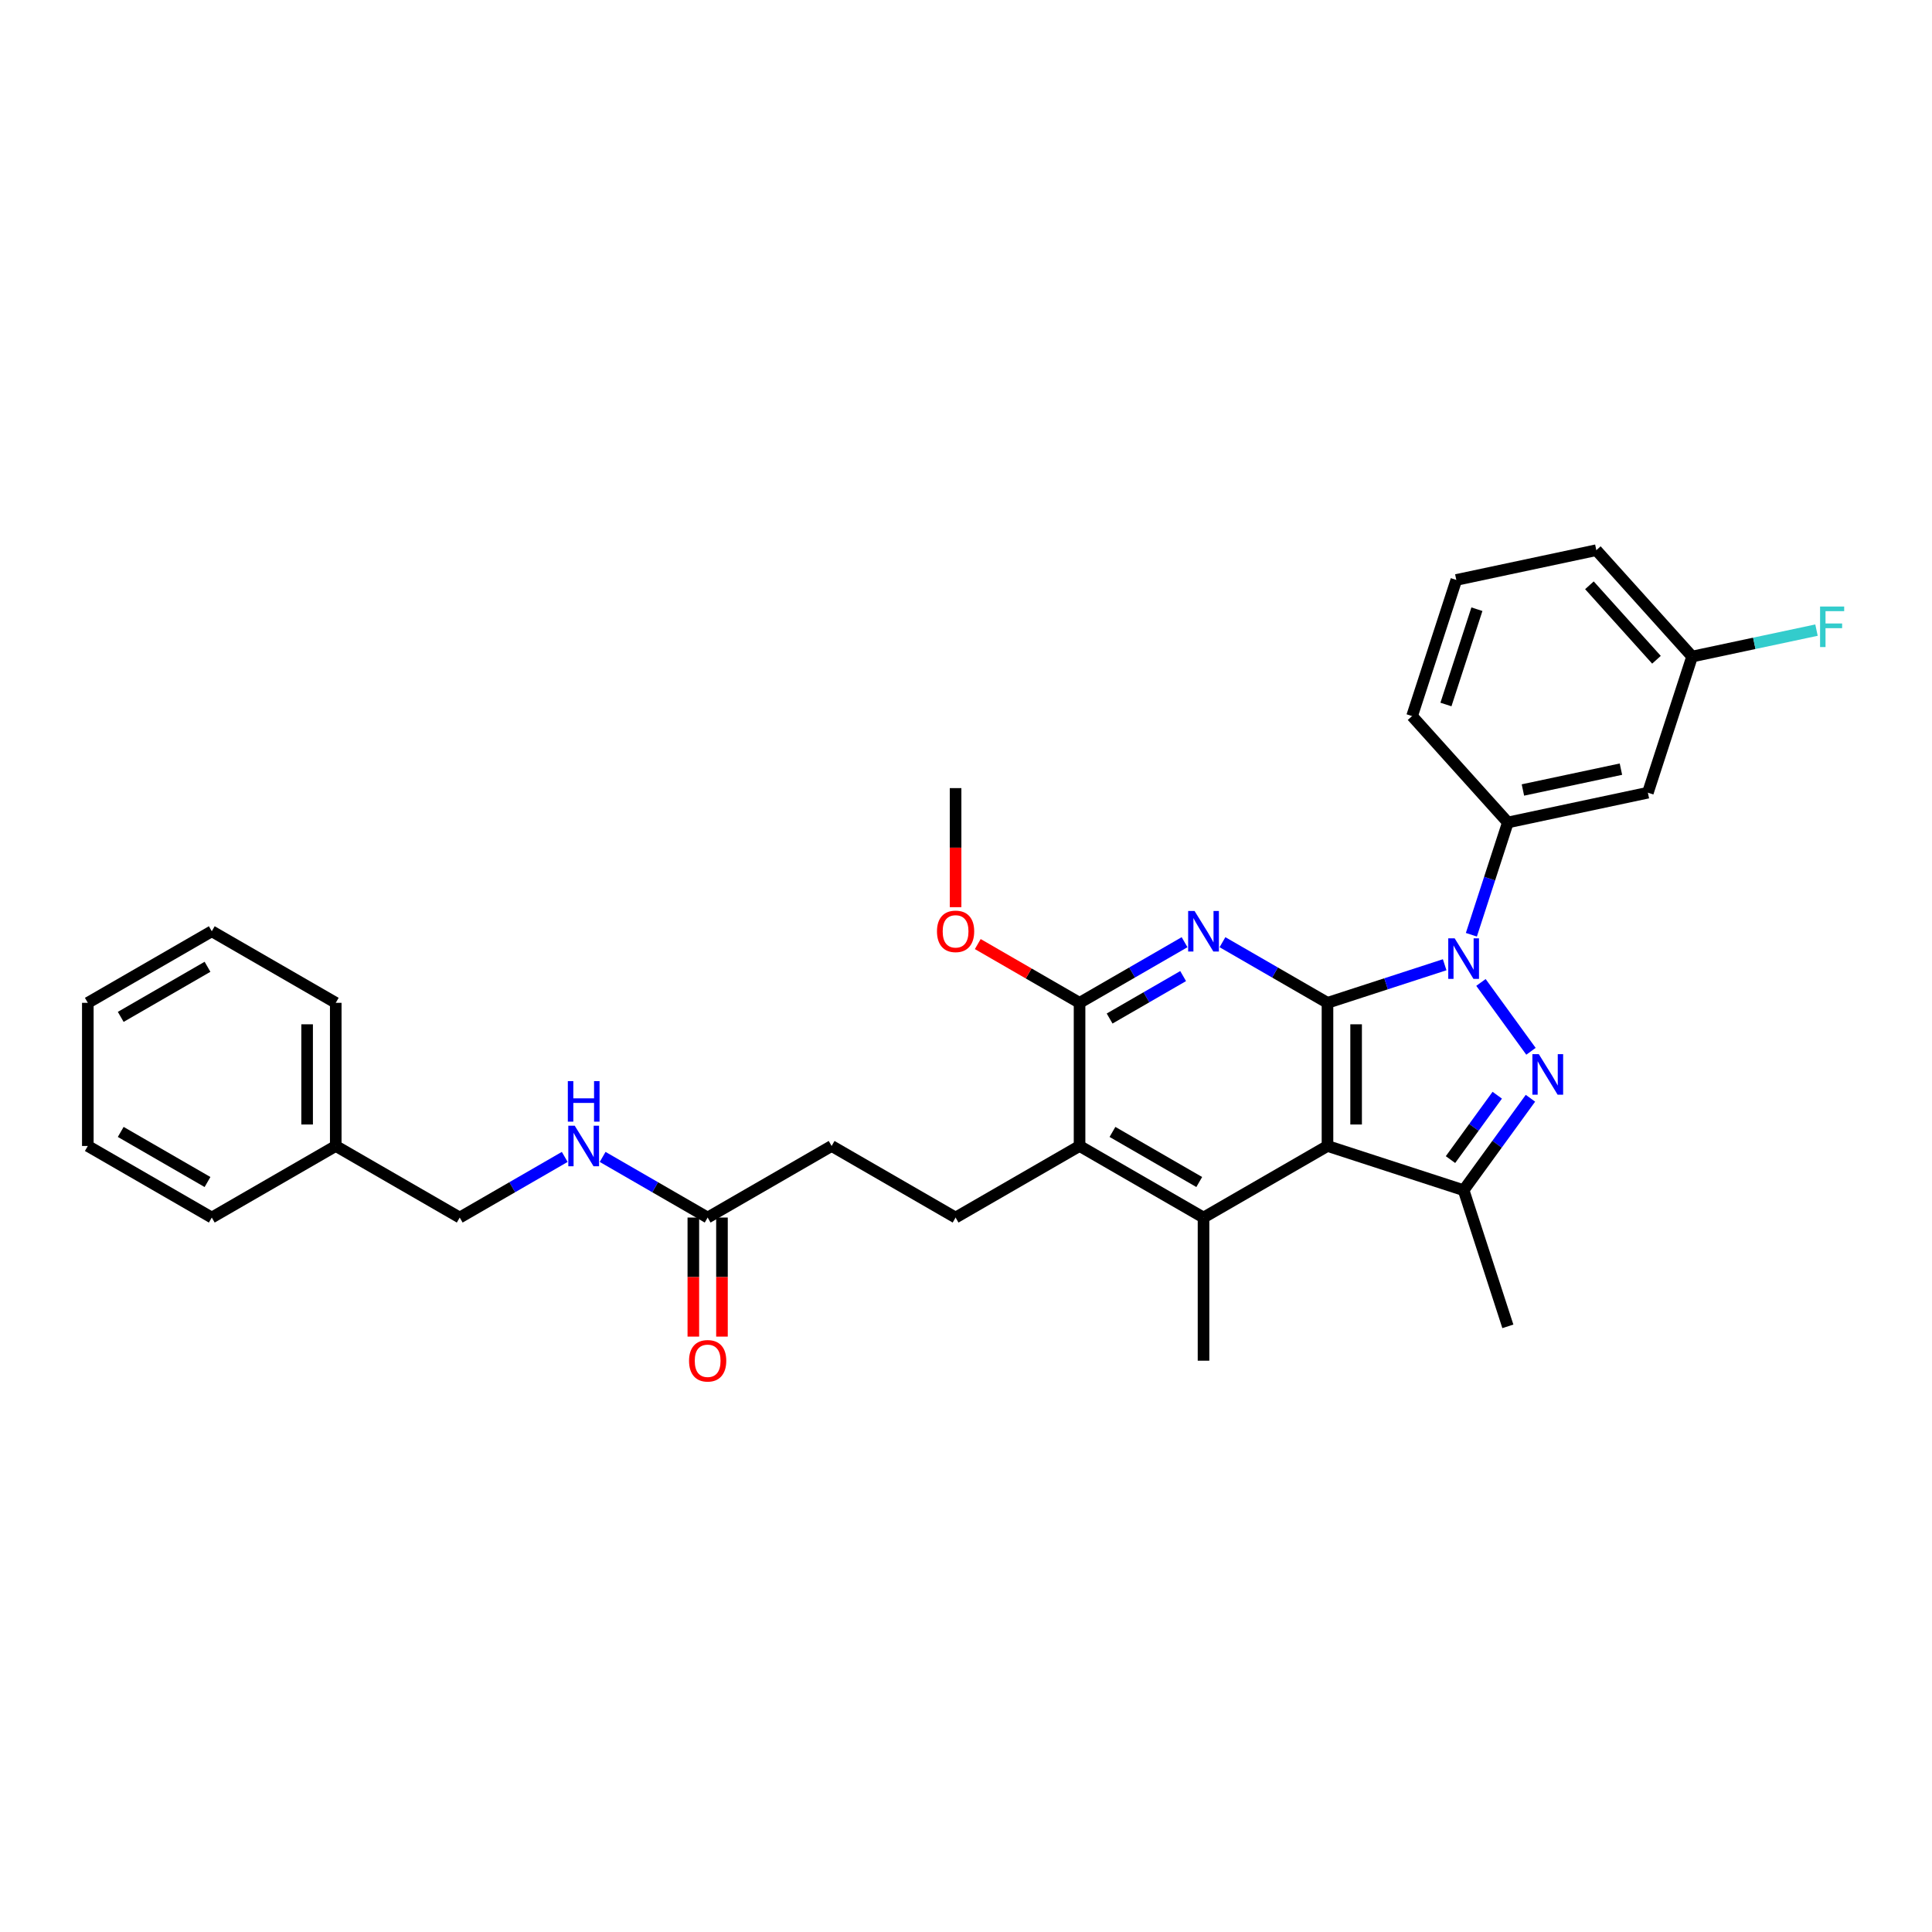 <?xml version='1.0' encoding='iso-8859-1'?>
<svg version='1.1' baseProfile='full'
              xmlns='http://www.w3.org/2000/svg'
                      xmlns:rdkit='http://www.rdkit.org/xml'
                      xmlns:xlink='http://www.w3.org/1999/xlink'
                  xml:space='preserve'
width='1000px' height='1000px' viewBox='0 0 1000 1000'>
<!-- END OF HEADER -->
<rect style='opacity:1.0;fill:#FFFFFF;stroke:none' width='1000' height='1000' x='0' y='0'> </rect>
<path class='bond-0' d='M 687.106,519.063 L 717.434,509.209' style='fill:none;fill-rule:evenodd;stroke:#000000;stroke-width:6px;stroke-linecap:butt;stroke-linejoin:miter;stroke-opacity:1' />
<path class='bond-0' d='M 717.434,509.209 L 747.761,499.355' style='fill:none;fill-rule:evenodd;stroke:#0000FF;stroke-width:6px;stroke-linecap:butt;stroke-linejoin:miter;stroke-opacity:1' />
<path class='bond-1' d='M 687.106,519.063 L 687.106,593.155' style='fill:none;fill-rule:evenodd;stroke:#000000;stroke-width:6px;stroke-linecap:butt;stroke-linejoin:miter;stroke-opacity:1' />
<path class='bond-1' d='M 701.924,530.177 L 701.924,582.041' style='fill:none;fill-rule:evenodd;stroke:#000000;stroke-width:6px;stroke-linecap:butt;stroke-linejoin:miter;stroke-opacity:1' />
<path class='bond-3' d='M 687.106,519.063 L 659.928,503.372' style='fill:none;fill-rule:evenodd;stroke:#000000;stroke-width:6px;stroke-linecap:butt;stroke-linejoin:miter;stroke-opacity:1' />
<path class='bond-3' d='M 659.928,503.372 L 632.75,487.681' style='fill:none;fill-rule:evenodd;stroke:#0000FF;stroke-width:6px;stroke-linecap:butt;stroke-linejoin:miter;stroke-opacity:1' />
<path class='bond-2' d='M 766.539,508.511 L 792.43,544.147' style='fill:none;fill-rule:evenodd;stroke:#0000FF;stroke-width:6px;stroke-linecap:butt;stroke-linejoin:miter;stroke-opacity:1' />
<path class='bond-8' d='M 761.582,483.824 L 771.024,454.763' style='fill:none;fill-rule:evenodd;stroke:#0000FF;stroke-width:6px;stroke-linecap:butt;stroke-linejoin:miter;stroke-opacity:1' />
<path class='bond-8' d='M 771.024,454.763 L 780.467,425.703' style='fill:none;fill-rule:evenodd;stroke:#000000;stroke-width:6px;stroke-linecap:butt;stroke-linejoin:miter;stroke-opacity:1' />
<path class='bond-4' d='M 687.106,593.155 L 757.571,616.05' style='fill:none;fill-rule:evenodd;stroke:#000000;stroke-width:6px;stroke-linecap:butt;stroke-linejoin:miter;stroke-opacity:1' />
<path class='bond-5' d='M 687.106,593.155 L 622.941,630.201' style='fill:none;fill-rule:evenodd;stroke:#000000;stroke-width:6px;stroke-linecap:butt;stroke-linejoin:miter;stroke-opacity:1' />
<path class='bond-31' d='M 792.153,568.453 L 774.862,592.251' style='fill:none;fill-rule:evenodd;stroke:#0000FF;stroke-width:6px;stroke-linecap:butt;stroke-linejoin:miter;stroke-opacity:1' />
<path class='bond-31' d='M 774.862,592.251 L 757.571,616.05' style='fill:none;fill-rule:evenodd;stroke:#000000;stroke-width:6px;stroke-linecap:butt;stroke-linejoin:miter;stroke-opacity:1' />
<path class='bond-31' d='M 774.977,566.882 L 762.874,583.541' style='fill:none;fill-rule:evenodd;stroke:#0000FF;stroke-width:6px;stroke-linecap:butt;stroke-linejoin:miter;stroke-opacity:1' />
<path class='bond-31' d='M 762.874,583.541 L 750.77,600.201' style='fill:none;fill-rule:evenodd;stroke:#000000;stroke-width:6px;stroke-linecap:butt;stroke-linejoin:miter;stroke-opacity:1' />
<path class='bond-6' d='M 613.131,487.681 L 585.953,503.372' style='fill:none;fill-rule:evenodd;stroke:#0000FF;stroke-width:6px;stroke-linecap:butt;stroke-linejoin:miter;stroke-opacity:1' />
<path class='bond-6' d='M 585.953,503.372 L 558.776,519.063' style='fill:none;fill-rule:evenodd;stroke:#000000;stroke-width:6px;stroke-linecap:butt;stroke-linejoin:miter;stroke-opacity:1' />
<path class='bond-6' d='M 612.387,505.221 L 593.362,516.205' style='fill:none;fill-rule:evenodd;stroke:#0000FF;stroke-width:6px;stroke-linecap:butt;stroke-linejoin:miter;stroke-opacity:1' />
<path class='bond-6' d='M 593.362,516.205 L 574.338,527.189' style='fill:none;fill-rule:evenodd;stroke:#000000;stroke-width:6px;stroke-linecap:butt;stroke-linejoin:miter;stroke-opacity:1' />
<path class='bond-19' d='M 757.571,616.05 L 780.467,686.515' style='fill:none;fill-rule:evenodd;stroke:#000000;stroke-width:6px;stroke-linecap:butt;stroke-linejoin:miter;stroke-opacity:1' />
<path class='bond-18' d='M 622.941,630.201 L 622.941,704.292' style='fill:none;fill-rule:evenodd;stroke:#000000;stroke-width:6px;stroke-linecap:butt;stroke-linejoin:miter;stroke-opacity:1' />
<path class='bond-32' d='M 622.941,630.201 L 558.776,593.155' style='fill:none;fill-rule:evenodd;stroke:#000000;stroke-width:6px;stroke-linecap:butt;stroke-linejoin:miter;stroke-opacity:1' />
<path class='bond-32' d='M 620.725,611.811 L 575.809,585.879' style='fill:none;fill-rule:evenodd;stroke:#000000;stroke-width:6px;stroke-linecap:butt;stroke-linejoin:miter;stroke-opacity:1' />
<path class='bond-7' d='M 558.776,519.063 L 558.776,593.155' style='fill:none;fill-rule:evenodd;stroke:#000000;stroke-width:6px;stroke-linecap:butt;stroke-linejoin:miter;stroke-opacity:1' />
<path class='bond-15' d='M 558.776,519.063 L 532.435,503.856' style='fill:none;fill-rule:evenodd;stroke:#000000;stroke-width:6px;stroke-linecap:butt;stroke-linejoin:miter;stroke-opacity:1' />
<path class='bond-15' d='M 532.435,503.856 L 506.095,488.648' style='fill:none;fill-rule:evenodd;stroke:#FF0000;stroke-width:6px;stroke-linecap:butt;stroke-linejoin:miter;stroke-opacity:1' />
<path class='bond-10' d='M 558.776,593.155 L 494.61,630.201' style='fill:none;fill-rule:evenodd;stroke:#000000;stroke-width:6px;stroke-linecap:butt;stroke-linejoin:miter;stroke-opacity:1' />
<path class='bond-9' d='M 780.467,425.703 L 852.939,410.298' style='fill:none;fill-rule:evenodd;stroke:#000000;stroke-width:6px;stroke-linecap:butt;stroke-linejoin:miter;stroke-opacity:1' />
<path class='bond-9' d='M 788.257,408.897 L 838.987,398.114' style='fill:none;fill-rule:evenodd;stroke:#000000;stroke-width:6px;stroke-linecap:butt;stroke-linejoin:miter;stroke-opacity:1' />
<path class='bond-22' d='M 780.467,425.703 L 730.89,370.642' style='fill:none;fill-rule:evenodd;stroke:#000000;stroke-width:6px;stroke-linecap:butt;stroke-linejoin:miter;stroke-opacity:1' />
<path class='bond-16' d='M 852.939,410.298 L 875.835,339.833' style='fill:none;fill-rule:evenodd;stroke:#000000;stroke-width:6px;stroke-linecap:butt;stroke-linejoin:miter;stroke-opacity:1' />
<path class='bond-14' d='M 494.61,630.201 L 430.445,593.155' style='fill:none;fill-rule:evenodd;stroke:#000000;stroke-width:6px;stroke-linecap:butt;stroke-linejoin:miter;stroke-opacity:1' />
<path class='bond-11' d='M 366.28,630.201 L 430.445,593.155' style='fill:none;fill-rule:evenodd;stroke:#000000;stroke-width:6px;stroke-linecap:butt;stroke-linejoin:miter;stroke-opacity:1' />
<path class='bond-12' d='M 366.28,630.201 L 339.102,614.509' style='fill:none;fill-rule:evenodd;stroke:#000000;stroke-width:6px;stroke-linecap:butt;stroke-linejoin:miter;stroke-opacity:1' />
<path class='bond-12' d='M 339.102,614.509 L 311.925,598.818' style='fill:none;fill-rule:evenodd;stroke:#0000FF;stroke-width:6px;stroke-linecap:butt;stroke-linejoin:miter;stroke-opacity:1' />
<path class='bond-13' d='M 358.871,630.201 L 358.871,661.015' style='fill:none;fill-rule:evenodd;stroke:#000000;stroke-width:6px;stroke-linecap:butt;stroke-linejoin:miter;stroke-opacity:1' />
<path class='bond-13' d='M 358.871,661.015 L 358.871,691.83' style='fill:none;fill-rule:evenodd;stroke:#FF0000;stroke-width:6px;stroke-linecap:butt;stroke-linejoin:miter;stroke-opacity:1' />
<path class='bond-13' d='M 373.689,630.201 L 373.689,661.015' style='fill:none;fill-rule:evenodd;stroke:#000000;stroke-width:6px;stroke-linecap:butt;stroke-linejoin:miter;stroke-opacity:1' />
<path class='bond-13' d='M 373.689,661.015 L 373.689,691.83' style='fill:none;fill-rule:evenodd;stroke:#FF0000;stroke-width:6px;stroke-linecap:butt;stroke-linejoin:miter;stroke-opacity:1' />
<path class='bond-17' d='M 292.305,598.818 L 265.128,614.509' style='fill:none;fill-rule:evenodd;stroke:#0000FF;stroke-width:6px;stroke-linecap:butt;stroke-linejoin:miter;stroke-opacity:1' />
<path class='bond-17' d='M 265.128,614.509 L 237.95,630.201' style='fill:none;fill-rule:evenodd;stroke:#000000;stroke-width:6px;stroke-linecap:butt;stroke-linejoin:miter;stroke-opacity:1' />
<path class='bond-25' d='M 494.61,469.555 L 494.61,438.741' style='fill:none;fill-rule:evenodd;stroke:#FF0000;stroke-width:6px;stroke-linecap:butt;stroke-linejoin:miter;stroke-opacity:1' />
<path class='bond-25' d='M 494.61,438.741 L 494.61,407.926' style='fill:none;fill-rule:evenodd;stroke:#000000;stroke-width:6px;stroke-linecap:butt;stroke-linejoin:miter;stroke-opacity:1' />
<path class='bond-20' d='M 875.835,339.833 L 908.025,332.99' style='fill:none;fill-rule:evenodd;stroke:#000000;stroke-width:6px;stroke-linecap:butt;stroke-linejoin:miter;stroke-opacity:1' />
<path class='bond-20' d='M 908.025,332.99 L 940.216,326.148' style='fill:none;fill-rule:evenodd;stroke:#33CCCC;stroke-width:6px;stroke-linecap:butt;stroke-linejoin:miter;stroke-opacity:1' />
<path class='bond-33' d='M 875.835,339.833 L 826.258,284.772' style='fill:none;fill-rule:evenodd;stroke:#000000;stroke-width:6px;stroke-linecap:butt;stroke-linejoin:miter;stroke-opacity:1' />
<path class='bond-33' d='M 857.386,341.489 L 822.682,302.947' style='fill:none;fill-rule:evenodd;stroke:#000000;stroke-width:6px;stroke-linecap:butt;stroke-linejoin:miter;stroke-opacity:1' />
<path class='bond-21' d='M 237.95,630.201 L 173.785,593.155' style='fill:none;fill-rule:evenodd;stroke:#000000;stroke-width:6px;stroke-linecap:butt;stroke-linejoin:miter;stroke-opacity:1' />
<path class='bond-26' d='M 173.785,593.155 L 173.785,519.063' style='fill:none;fill-rule:evenodd;stroke:#000000;stroke-width:6px;stroke-linecap:butt;stroke-linejoin:miter;stroke-opacity:1' />
<path class='bond-26' d='M 158.966,582.041 L 158.966,530.177' style='fill:none;fill-rule:evenodd;stroke:#000000;stroke-width:6px;stroke-linecap:butt;stroke-linejoin:miter;stroke-opacity:1' />
<path class='bond-27' d='M 173.785,593.155 L 109.62,630.201' style='fill:none;fill-rule:evenodd;stroke:#000000;stroke-width:6px;stroke-linecap:butt;stroke-linejoin:miter;stroke-opacity:1' />
<path class='bond-23' d='M 730.89,370.642 L 753.785,300.177' style='fill:none;fill-rule:evenodd;stroke:#000000;stroke-width:6px;stroke-linecap:butt;stroke-linejoin:miter;stroke-opacity:1' />
<path class='bond-23' d='M 748.417,364.651 L 764.444,315.325' style='fill:none;fill-rule:evenodd;stroke:#000000;stroke-width:6px;stroke-linecap:butt;stroke-linejoin:miter;stroke-opacity:1' />
<path class='bond-24' d='M 753.785,300.177 L 826.258,284.772' style='fill:none;fill-rule:evenodd;stroke:#000000;stroke-width:6px;stroke-linecap:butt;stroke-linejoin:miter;stroke-opacity:1' />
<path class='bond-28' d='M 173.785,519.063 L 109.62,482.017' style='fill:none;fill-rule:evenodd;stroke:#000000;stroke-width:6px;stroke-linecap:butt;stroke-linejoin:miter;stroke-opacity:1' />
<path class='bond-29' d='M 109.62,630.201 L 45.455,593.155' style='fill:none;fill-rule:evenodd;stroke:#000000;stroke-width:6px;stroke-linecap:butt;stroke-linejoin:miter;stroke-opacity:1' />
<path class='bond-29' d='M 107.404,611.811 L 62.489,585.879' style='fill:none;fill-rule:evenodd;stroke:#000000;stroke-width:6px;stroke-linecap:butt;stroke-linejoin:miter;stroke-opacity:1' />
<path class='bond-34' d='M 109.62,482.017 L 45.455,519.063' style='fill:none;fill-rule:evenodd;stroke:#000000;stroke-width:6px;stroke-linecap:butt;stroke-linejoin:miter;stroke-opacity:1' />
<path class='bond-34' d='M 107.404,500.407 L 62.489,526.339' style='fill:none;fill-rule:evenodd;stroke:#000000;stroke-width:6px;stroke-linecap:butt;stroke-linejoin:miter;stroke-opacity:1' />
<path class='bond-30' d='M 45.455,593.155 L 45.455,519.063' style='fill:none;fill-rule:evenodd;stroke:#000000;stroke-width:6px;stroke-linecap:butt;stroke-linejoin:miter;stroke-opacity:1' />
<path  class='atom-1' d='M 752.933 485.676
L 759.809 496.79
Q 760.49 497.887, 761.587 499.872
Q 762.683 501.858, 762.743 501.976
L 762.743 485.676
L 765.528 485.676
L 765.528 506.659
L 762.654 506.659
L 755.274 494.508
Q 754.415 493.086, 753.496 491.455
Q 752.607 489.825, 752.34 489.322
L 752.34 506.659
L 749.614 506.659
L 749.614 485.676
L 752.933 485.676
' fill='#0000FF'/>
<path  class='atom-3' d='M 796.483 545.618
L 803.358 556.731
Q 804.04 557.828, 805.137 559.814
Q 806.233 561.799, 806.293 561.918
L 806.293 545.618
L 809.078 545.618
L 809.078 566.6
L 806.204 566.6
L 798.824 554.449
Q 797.965 553.027, 797.046 551.397
Q 796.157 549.767, 795.89 549.263
L 795.89 566.6
L 793.163 566.6
L 793.163 545.618
L 796.483 545.618
' fill='#0000FF'/>
<path  class='atom-4' d='M 618.303 471.526
L 625.178 482.64
Q 625.86 483.736, 626.956 485.722
Q 628.053 487.708, 628.112 487.826
L 628.112 471.526
L 630.898 471.526
L 630.898 492.509
L 628.023 492.509
L 620.644 480.358
Q 619.784 478.935, 618.866 477.305
Q 617.977 475.675, 617.71 475.171
L 617.71 492.509
L 614.983 492.509
L 614.983 471.526
L 618.303 471.526
' fill='#0000FF'/>
<path  class='atom-13' d='M 297.477 582.663
L 304.353 593.777
Q 305.034 594.874, 306.131 596.859
Q 307.227 598.845, 307.287 598.964
L 307.287 582.663
L 310.072 582.663
L 310.072 603.646
L 307.198 603.646
L 299.818 591.495
Q 298.959 590.073, 298.04 588.443
Q 297.151 586.813, 296.884 586.309
L 296.884 603.646
L 294.158 603.646
L 294.158 582.663
L 297.477 582.663
' fill='#0000FF'/>
<path  class='atom-13' d='M 293.906 559.582
L 296.751 559.582
L 296.751 568.503
L 307.479 568.503
L 307.479 559.582
L 310.324 559.582
L 310.324 580.565
L 307.479 580.565
L 307.479 570.874
L 296.751 570.874
L 296.751 580.565
L 293.906 580.565
L 293.906 559.582
' fill='#0000FF'/>
<path  class='atom-14' d='M 356.648 704.351
Q 356.648 699.313, 359.138 696.498
Q 361.627 693.682, 366.28 693.682
Q 370.933 693.682, 373.423 696.498
Q 375.912 699.313, 375.912 704.351
Q 375.912 709.449, 373.393 712.353
Q 370.874 715.228, 366.28 715.228
Q 361.657 715.228, 359.138 712.353
Q 356.648 709.478, 356.648 704.351
M 366.28 712.857
Q 369.481 712.857, 371.2 710.723
Q 372.948 708.56, 372.948 704.351
Q 372.948 700.232, 371.2 698.157
Q 369.481 696.053, 366.28 696.053
Q 363.079 696.053, 361.331 698.128
Q 359.612 700.202, 359.612 704.351
Q 359.612 708.589, 361.331 710.723
Q 363.079 712.857, 366.28 712.857
' fill='#FF0000'/>
<path  class='atom-16' d='M 484.979 482.077
Q 484.979 477.039, 487.468 474.223
Q 489.957 471.408, 494.61 471.408
Q 499.263 471.408, 501.753 474.223
Q 504.242 477.039, 504.242 482.077
Q 504.242 487.174, 501.723 490.079
Q 499.204 492.953, 494.61 492.953
Q 489.987 492.953, 487.468 490.079
Q 484.979 487.204, 484.979 482.077
M 494.61 490.582
Q 497.811 490.582, 499.53 488.449
Q 501.279 486.285, 501.279 482.077
Q 501.279 477.957, 499.53 475.883
Q 497.811 473.779, 494.61 473.779
Q 491.41 473.779, 489.661 475.853
Q 487.942 477.928, 487.942 482.077
Q 487.942 486.315, 489.661 488.449
Q 491.41 490.582, 494.61 490.582
' fill='#FF0000'/>
<path  class='atom-21' d='M 942.068 313.937
L 954.545 313.937
L 954.545 316.338
L 944.884 316.338
L 944.884 322.709
L 953.479 322.709
L 953.479 325.14
L 944.884 325.14
L 944.884 334.92
L 942.068 334.92
L 942.068 313.937
' fill='#33CCCC'/>
</svg>
